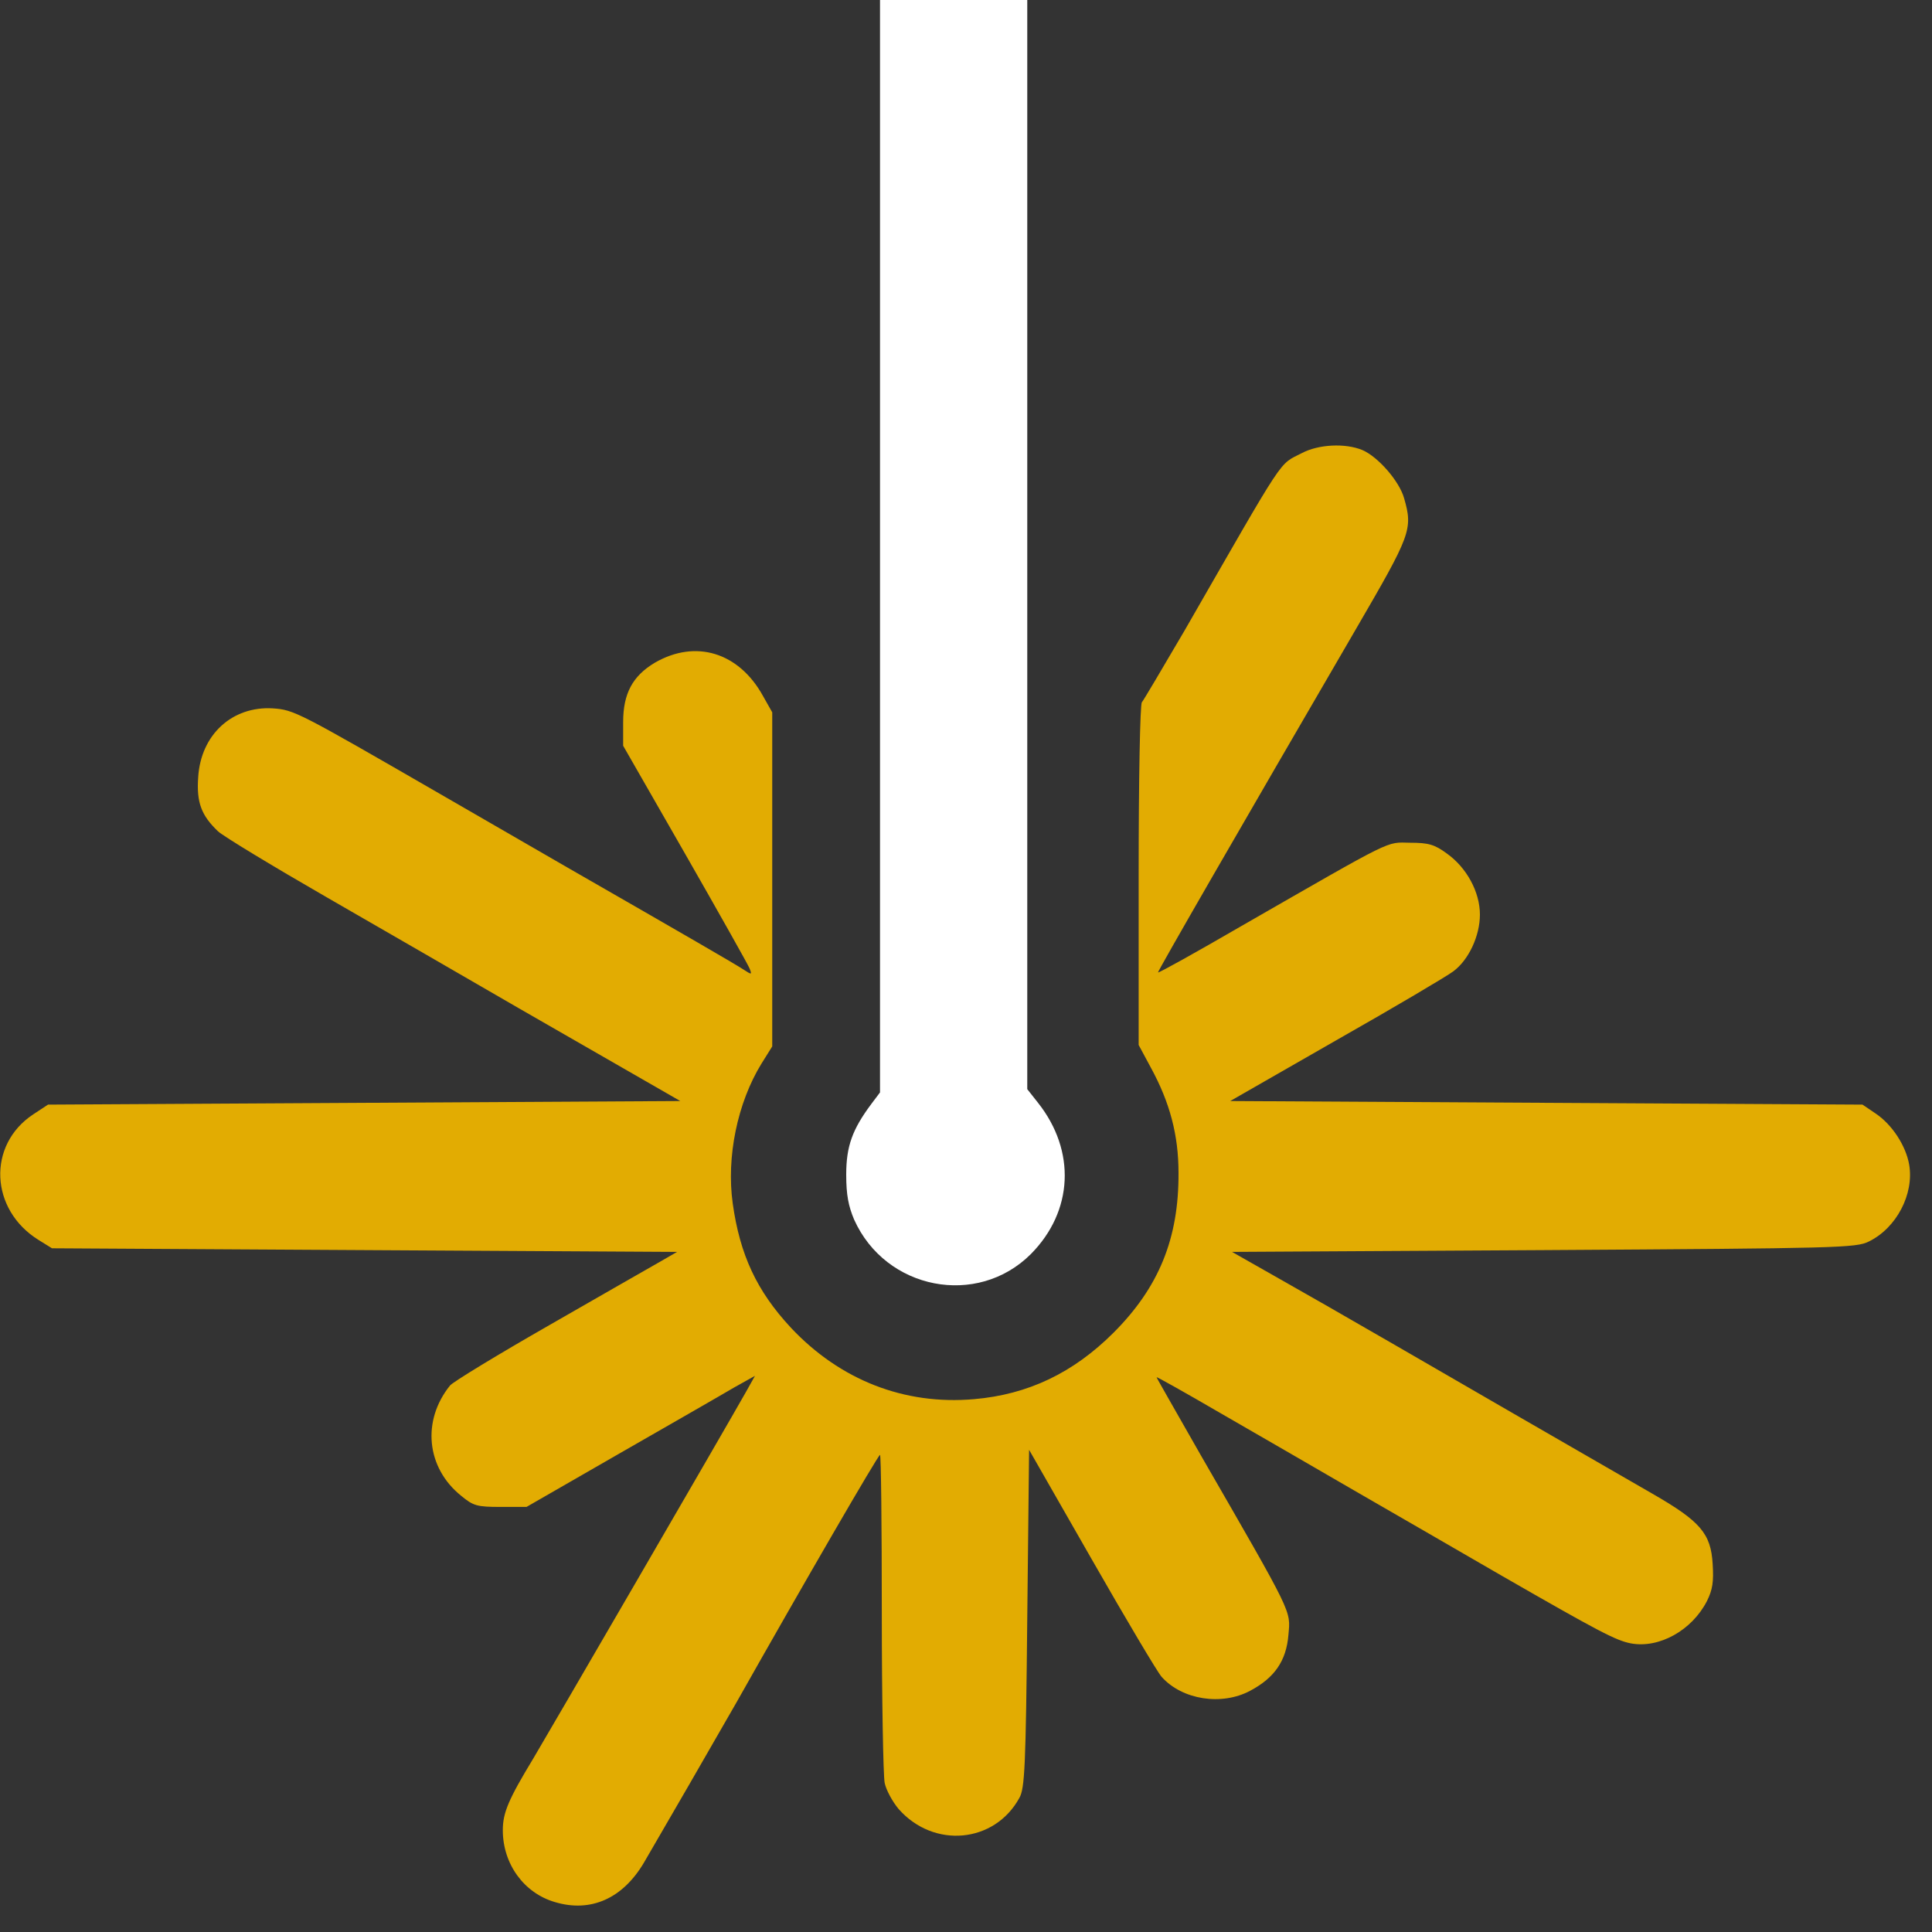 <?xml version="1.0" encoding="UTF-8"?> <svg xmlns="http://www.w3.org/2000/svg" width="55" height="55" viewBox="0 0 55 55" fill="none"><rect x="0" y="0" width="55" height="55" fill="#333333" stroke="none"/><path d="M25.052 15.544V31.099L24.806 31.426C24.264 32.152 24.09 32.632 24.09 33.44C24.09 34.013 24.152 34.33 24.315 34.719C25.215 36.723 27.823 37.224 29.347 35.7C30.553 34.483 30.635 32.765 29.551 31.395L29.244 31.006V15.503V0H27.148H25.052V15.544Z" fill="white"></path><path d="M37.068 12.895C36.382 13.253 36.658 12.844 33.724 17.947C33.1 19.011 32.558 19.931 32.507 19.992C32.456 20.044 32.415 22.15 32.415 24.922V29.748L32.762 30.393C33.304 31.385 33.55 32.315 33.55 33.389C33.56 35.26 32.987 36.651 31.699 37.94C30.553 39.085 29.265 39.699 27.731 39.831C25.747 40.005 23.916 39.289 22.515 37.797C21.544 36.753 21.063 35.721 20.859 34.258C20.675 32.939 20.992 31.395 21.677 30.28L21.984 29.789V25.034V20.279L21.718 19.808C21.033 18.571 19.805 18.193 18.64 18.867C18.006 19.246 17.74 19.747 17.74 20.555V21.23L19.499 24.298C20.47 25.995 21.299 27.468 21.339 27.57C21.411 27.754 21.401 27.754 21.166 27.601C20.9 27.427 19.519 26.629 16.155 24.697C15.06 24.062 13.424 23.122 12.524 22.6C8.485 20.268 8.372 20.207 7.769 20.166C6.613 20.095 5.714 20.913 5.642 22.13C5.591 22.846 5.734 23.214 6.204 23.664C6.358 23.807 7.759 24.656 9.303 25.545C10.847 26.435 13.312 27.857 14.774 28.705C16.236 29.544 17.873 30.485 18.404 30.791L19.366 31.344L10.367 31.395L1.367 31.446L0.948 31.722C-0.371 32.591 -0.289 34.442 1.101 35.301L1.48 35.536L10.377 35.588L19.274 35.639L18.814 35.905C18.558 36.048 17.136 36.866 15.654 37.715C14.171 38.563 12.893 39.341 12.811 39.443C12.003 40.445 12.136 41.785 13.128 42.582C13.475 42.869 13.578 42.899 14.253 42.899H14.989L17.637 41.376C19.1 40.537 20.562 39.699 20.89 39.504L21.493 39.167L21.247 39.606C20.613 40.731 15.562 49.424 15.183 50.058C14.477 51.224 14.314 51.602 14.314 52.103C14.314 53.064 14.917 53.893 15.797 54.148C16.819 54.455 17.73 54.046 18.333 53.023C19.018 51.847 20.225 49.761 20.961 48.473C22.884 45.067 25 41.417 25.052 41.417C25.082 41.417 25.103 43.431 25.103 45.896C25.103 48.35 25.144 50.538 25.184 50.753C25.225 50.958 25.41 51.295 25.583 51.5C26.585 52.635 28.314 52.471 29.019 51.183C29.173 50.917 29.203 50.283 29.244 46.07L29.296 41.273L31.075 44.382C32.057 46.1 32.956 47.614 33.069 47.736C33.652 48.391 34.777 48.565 35.585 48.135C36.28 47.767 36.618 47.286 36.679 46.54C36.74 45.834 36.832 46.019 34.184 41.427C33.498 40.22 32.926 39.228 32.926 39.208C32.926 39.187 33.744 39.647 34.746 40.23C35.738 40.803 37.477 41.805 38.602 42.46C39.726 43.104 41.588 44.188 42.743 44.853C45.535 46.458 46.005 46.704 46.435 46.785C47.233 46.929 48.163 46.417 48.593 45.579C48.756 45.252 48.787 45.026 48.756 44.525C48.705 43.656 48.409 43.309 47.038 42.521C44.502 41.059 41.823 39.514 39.726 38.298C38.489 37.582 36.935 36.692 36.28 36.324L35.073 35.639L43.95 35.588C52.366 35.536 52.837 35.526 53.205 35.342C53.992 34.954 54.493 33.992 54.35 33.154C54.258 32.622 53.869 32.019 53.399 31.702L53.021 31.446L44.022 31.395L35.022 31.344L38.039 29.615C39.696 28.675 41.199 27.785 41.373 27.652C41.813 27.325 42.13 26.64 42.13 26.036C42.13 25.392 41.751 24.697 41.189 24.298C40.841 24.042 40.667 23.991 40.146 23.991C39.44 23.981 39.757 23.827 35.339 26.363C34.051 27.11 32.987 27.703 32.967 27.683C32.946 27.662 35.329 23.531 38.602 17.906C40.166 15.217 40.227 15.073 39.972 14.184C39.839 13.703 39.236 13.008 38.786 12.813C38.295 12.609 37.538 12.65 37.068 12.895Z" fill="#E2AC02"></path></svg> 